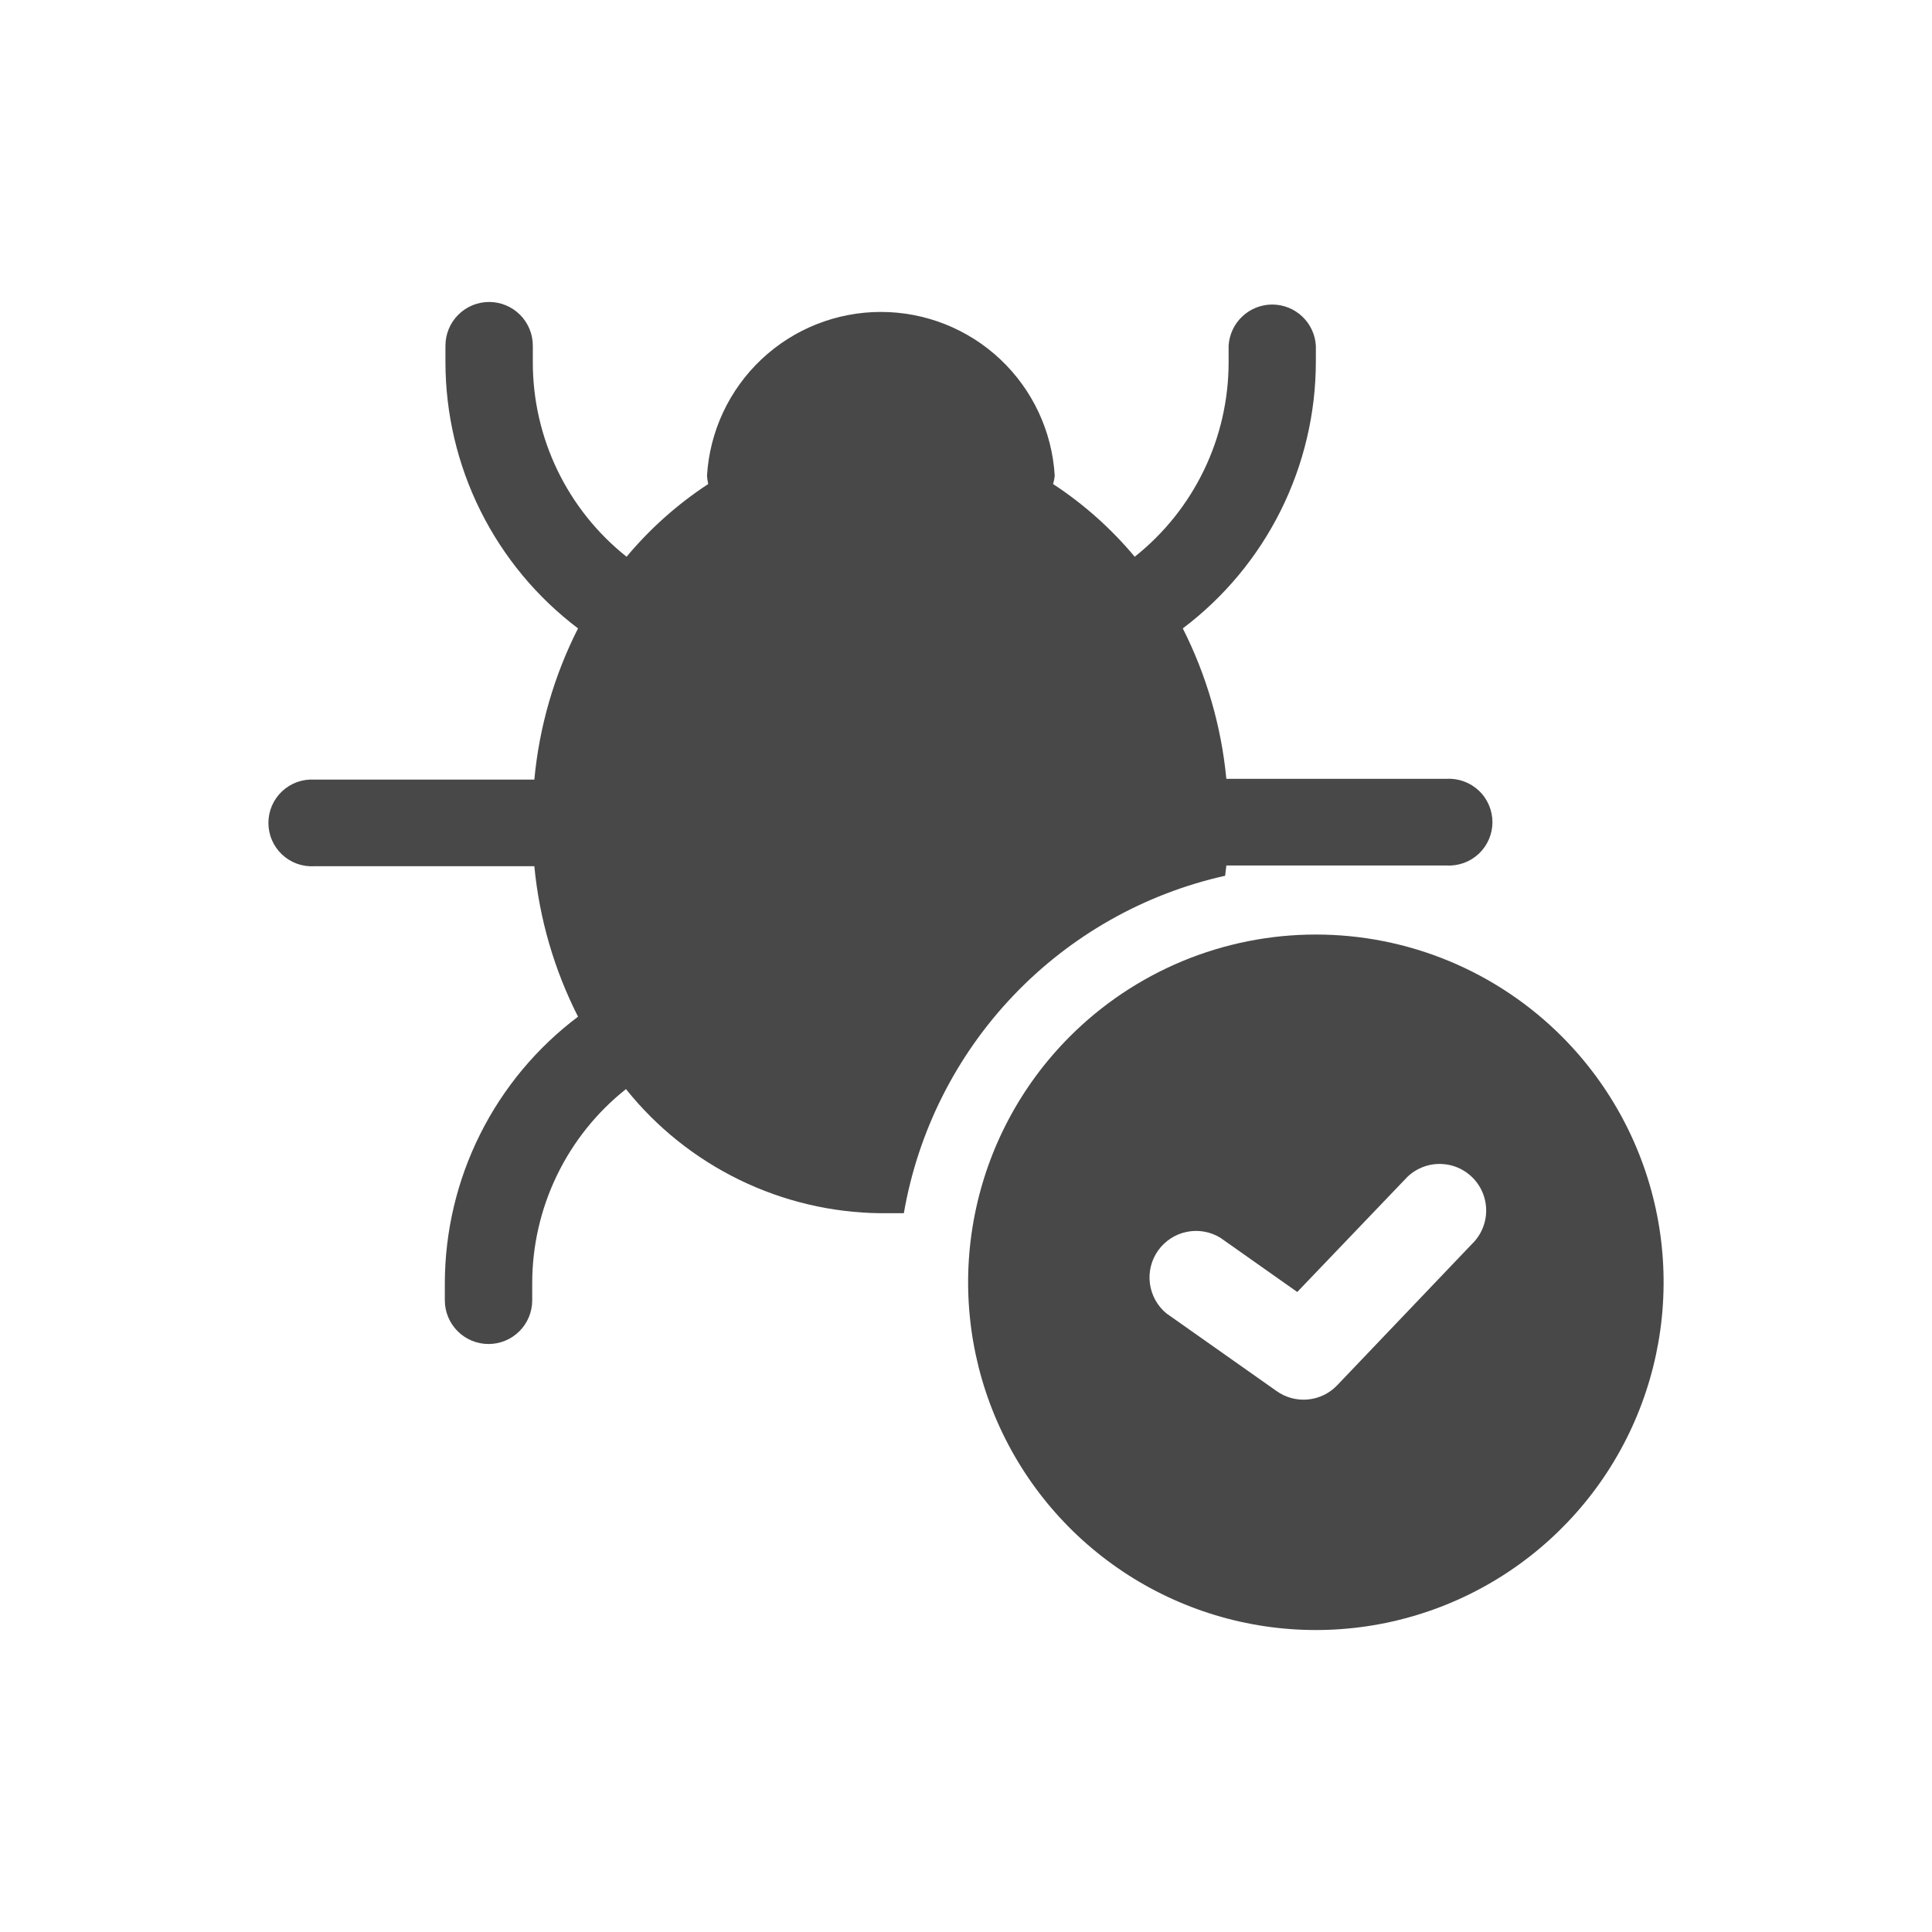 <svg width="70" height="70" viewBox="0 0 70 70" fill="none" xmlns="http://www.w3.org/2000/svg">
<path d="M52.409 28.219H44.433C44.251 26.32 43.716 24.471 42.855 22.768C44.351 21.64 45.565 20.18 46.401 18.503C47.237 16.827 47.674 14.979 47.676 13.105V12.525C47.652 12.121 47.475 11.743 47.182 11.466C46.888 11.189 46.499 11.034 46.096 11.034C45.692 11.034 45.303 11.189 45.01 11.466C44.716 11.743 44.539 12.121 44.515 12.525V13.133C44.514 14.486 44.208 15.822 43.619 17.041C43.03 18.26 42.173 19.33 41.113 20.172C40.262 19.153 39.266 18.265 38.155 17.537C38.185 17.441 38.205 17.341 38.215 17.241C38.121 15.635 37.416 14.125 36.245 13.021C35.074 11.917 33.525 11.302 31.916 11.302C30.306 11.302 28.758 11.917 27.587 13.021C26.416 14.125 25.711 15.635 25.616 17.241C25.624 17.341 25.639 17.439 25.66 17.537C24.549 18.265 23.553 19.153 22.702 20.172C21.642 19.33 20.787 18.259 20.198 17.041C19.61 15.822 19.305 14.486 19.305 13.133V12.525C19.305 12.105 19.139 11.702 18.842 11.405C18.545 11.108 18.142 10.941 17.722 10.941C17.302 10.941 16.9 11.108 16.603 11.405C16.306 11.702 16.139 12.105 16.139 12.525V13.133C16.143 15 16.578 16.842 17.412 18.514C18.245 20.185 19.454 21.642 20.943 22.768C20.075 24.479 19.538 26.337 19.36 28.247H11.39C11.176 28.234 10.961 28.265 10.76 28.338C10.559 28.411 10.374 28.525 10.218 28.672C10.062 28.819 9.938 28.996 9.853 29.193C9.768 29.39 9.725 29.602 9.725 29.816C9.725 30.03 9.768 30.242 9.853 30.439C9.938 30.636 10.062 30.813 10.218 30.96C10.374 31.107 10.559 31.221 10.76 31.294C10.961 31.367 11.176 31.398 11.39 31.385H19.36C19.542 33.285 20.079 35.134 20.943 36.836C19.447 37.962 18.233 39.42 17.396 41.095C16.558 42.77 16.121 44.616 16.117 46.488V47.113C16.117 47.533 16.284 47.935 16.581 48.232C16.878 48.529 17.28 48.696 17.7 48.696C18.12 48.696 18.523 48.529 18.82 48.232C19.117 47.935 19.283 47.533 19.283 47.113V46.488C19.284 45.137 19.59 43.803 20.178 42.586C20.766 41.369 21.621 40.301 22.68 39.46C23.788 40.846 25.191 41.968 26.787 42.746C28.382 43.524 30.13 43.938 31.905 43.957C32.19 43.957 32.453 43.957 32.748 43.957C33.26 40.996 34.639 38.252 36.711 36.076C38.784 33.899 41.456 32.386 44.389 31.73L44.433 31.358H52.409C52.623 31.371 52.837 31.339 53.038 31.266C53.24 31.193 53.424 31.079 53.58 30.933C53.736 30.786 53.86 30.608 53.945 30.412C54.03 30.215 54.074 30.003 54.074 29.788C54.074 29.574 54.03 29.362 53.945 29.166C53.86 28.969 53.736 28.791 53.58 28.645C53.424 28.497 53.24 28.384 53.038 28.311C52.837 28.238 52.623 28.206 52.409 28.219Z" fill="#484848"/>
<path d="M38.747 37.57C36.99 39.334 35.796 41.579 35.315 44.022C34.833 46.464 35.086 48.995 36.041 51.294C36.996 53.593 38.611 55.557 40.682 56.939C42.753 58.321 45.187 59.059 47.676 59.059C50.166 59.059 52.599 58.321 54.67 56.939C56.741 55.557 58.356 53.593 59.311 51.294C60.266 48.995 60.519 46.464 60.038 44.022C59.556 41.579 58.361 39.334 56.605 37.57C55.434 36.394 54.043 35.461 52.511 34.824C50.978 34.187 49.335 33.86 47.676 33.86C46.017 33.86 44.374 34.187 42.841 34.824C41.309 35.461 39.917 36.394 38.747 37.57ZM42.258 47.584C41.93 47.312 41.718 46.925 41.663 46.502C41.608 46.08 41.715 45.652 41.963 45.305C42.211 44.958 42.58 44.718 42.998 44.633C43.415 44.547 43.85 44.623 44.214 44.845L47.002 46.811L50.886 42.752C51.036 42.58 51.218 42.44 51.423 42.341C51.629 42.241 51.852 42.184 52.079 42.173C52.307 42.163 52.535 42.198 52.748 42.277C52.962 42.357 53.157 42.479 53.322 42.636C53.488 42.793 53.619 42.982 53.709 43.191C53.8 43.401 53.846 43.626 53.847 43.854C53.848 44.082 53.802 44.307 53.713 44.517C53.624 44.727 53.494 44.917 53.329 45.075L48.443 50.197C48.163 50.488 47.787 50.669 47.385 50.706C46.983 50.743 46.58 50.635 46.252 50.4L42.258 47.584Z" fill="#484848"/>
</svg>
